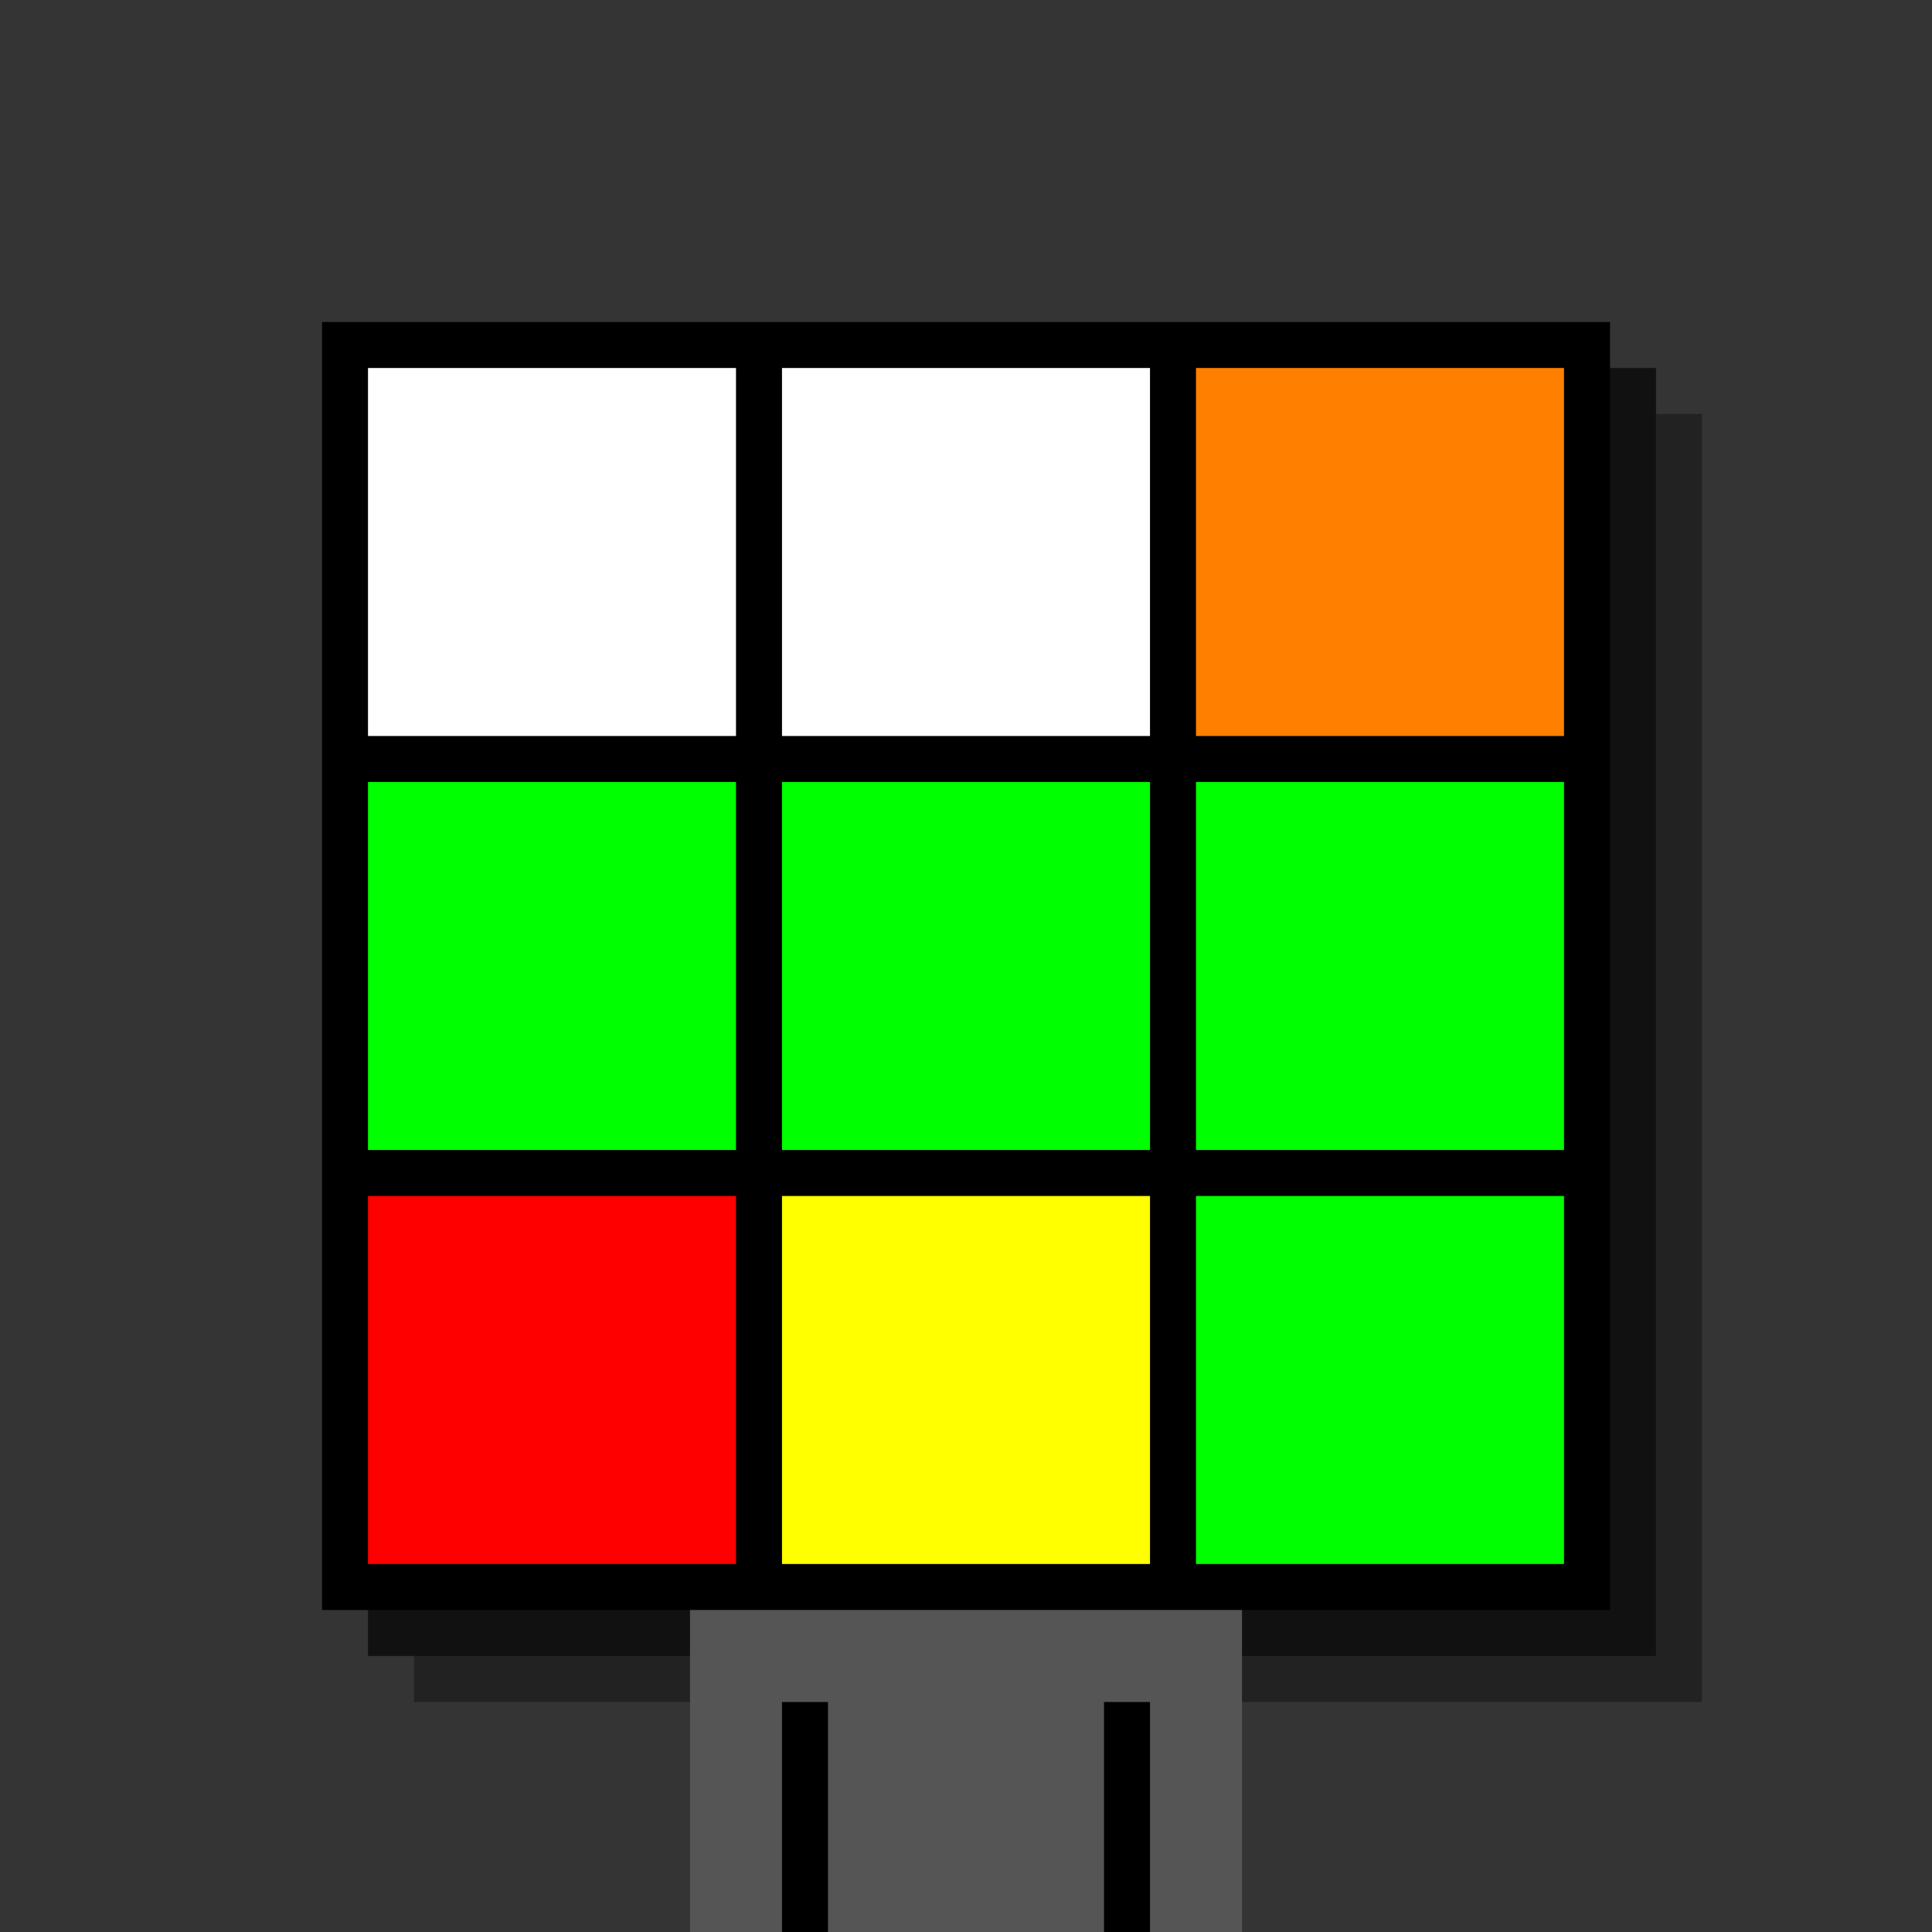 <svg xmlns="http://www.w3.org/2000/svg" width="420" height="420"><rect width="420" height="420" x="0" y="0" fill="rgb(52,52,52)" /><rect width="280" height="280" x="90" y="90" fill="rgb(34,34,34)" /><rect width="280" height="280" x="80" y="80" fill="rgb(17,17,17)" /><rect width="280" height="280" x="70" y="70" fill="#000000" /><rect width="120" height="70" x="150" y="350" fill="rgb(85,85,85)" /><rect width="10" height="50" x="170" y="370" fill="#000000" /><rect width="10" height="50" x="240" y="370" fill="#000000" /><rect width="80" height="80" x="80" y="80" fill="#ffffff" /><rect width="80" height="80" x="170" y="80" fill="#ffffff" /><rect width="80" height="80" x="260" y="80" fill="#ff8000" /><rect width="80" height="80" x="80" y="170" fill="#00ff00" /><rect width="80" height="80" x="170" y="170" fill="#00ff00" /><rect width="80" height="80" x="260" y="170" fill="#00ff00" /><rect width="80" height="80" x="80" y="260" fill="#ff0000" /><rect width="80" height="80" x="170" y="260" fill="#ffff00" /><rect width="80" height="80" x="260" y="260" fill="#00ff00" /></svg>